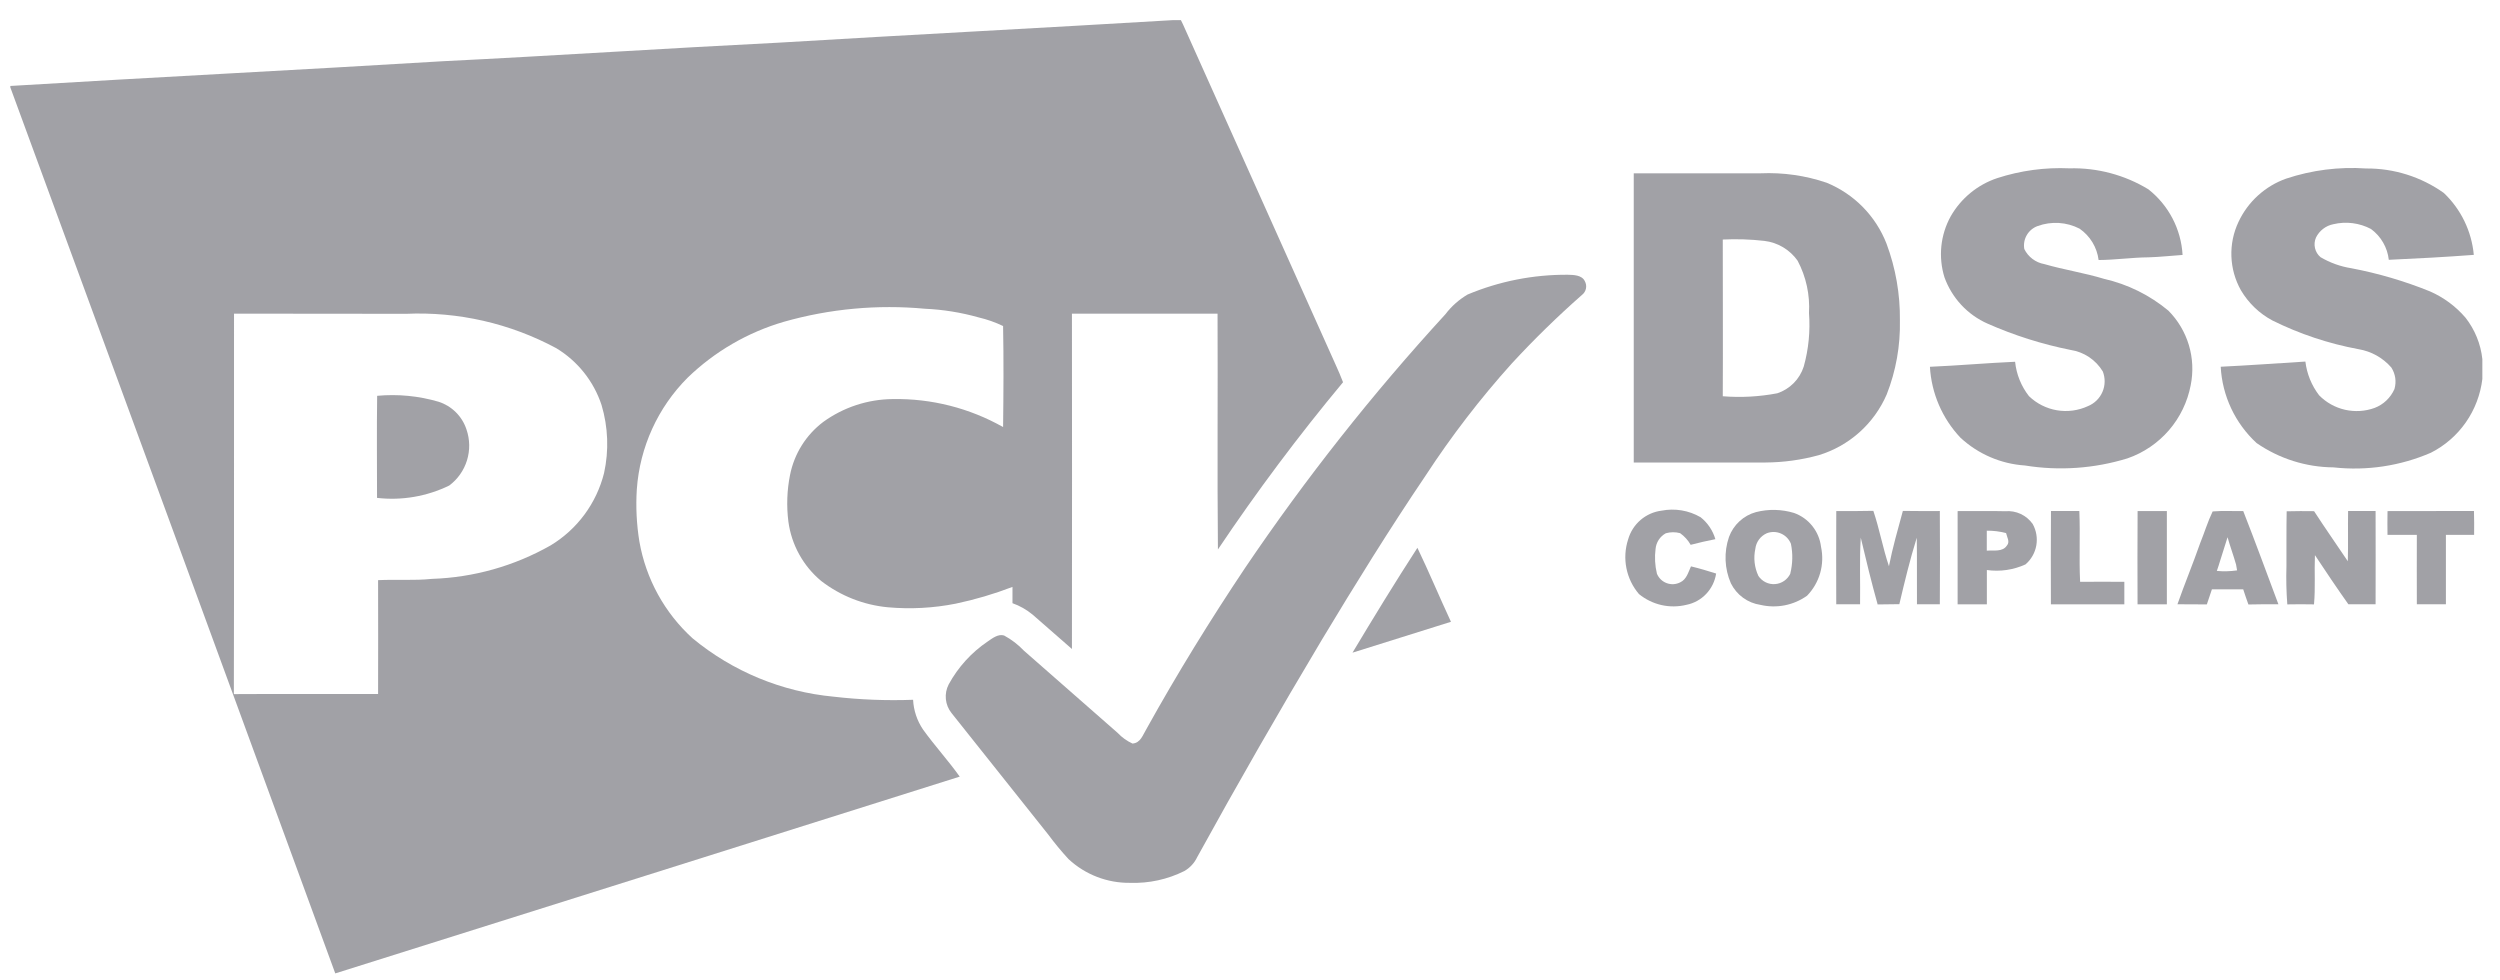 <?xml version="1.0" encoding="UTF-8"?> <svg xmlns="http://www.w3.org/2000/svg" width="102" height="40" viewBox="0 0 102 40" fill="none"><g clip-path="url(#clip0_1_179)"><path d="M54.497 14.887C52.42 10.26 50.342 5.614 48.264 0.991L48.181 0.821H47.863C42.6 1.136 37.112 1.419 31.764 1.741C27.219 1.968 22.642 2.272 18.086 2.497C12.137 2.858 6.368 3.146 0.421 3.507V3.564C4.847 15.607 9.266 27.657 13.679 39.715C22.158 37.051 30.679 34.358 39.157 31.686C38.685 31.026 38.135 30.425 37.662 29.768C37.417 29.407 37.276 28.986 37.254 28.551C36.171 28.591 35.086 28.549 34.009 28.424C31.898 28.225 29.895 27.396 28.258 26.044C27.116 25.007 26.353 23.618 26.087 22.095C25.972 21.392 25.937 20.677 25.982 19.966C26.103 18.244 26.84 16.625 28.057 15.408C29.163 14.339 30.511 13.557 31.985 13.128C33.854 12.597 35.805 12.417 37.74 12.597C38.481 12.63 39.216 12.749 39.93 12.951C40.274 13.031 40.608 13.149 40.926 13.302C40.952 14.668 40.943 16.052 40.926 17.424C39.553 16.648 38 16.254 36.425 16.282C35.406 16.291 34.415 16.616 33.588 17.215C32.89 17.742 32.409 18.507 32.236 19.366C32.109 19.996 32.085 20.643 32.166 21.281C32.293 22.229 32.771 23.094 33.505 23.704C34.293 24.312 35.236 24.684 36.225 24.777C37.151 24.86 38.083 24.81 38.995 24.629C39.783 24.463 40.556 24.235 41.309 23.946C41.309 24.167 41.309 24.389 41.309 24.61C41.607 24.716 41.885 24.874 42.13 25.076C42.665 25.543 43.198 26.012 43.735 26.479C43.745 21.919 43.735 17.359 43.735 12.799C45.715 12.794 47.696 12.799 49.676 12.799C49.691 16.005 49.66 19.213 49.691 22.418C51.274 20.057 52.978 17.779 54.796 15.595C54.704 15.356 54.604 15.12 54.497 14.887ZM24.646 19.3C24.336 20.536 23.552 21.597 22.464 22.253C20.984 23.093 19.324 23.562 17.625 23.618C16.891 23.694 16.168 23.636 15.426 23.67C15.434 25.217 15.426 26.766 15.426 28.314C13.465 28.319 11.502 28.308 9.541 28.32C9.556 23.149 9.541 17.971 9.548 12.798C11.885 12.805 14.221 12.793 16.558 12.804C18.692 12.708 20.814 13.193 22.697 14.207C23.568 14.733 24.223 15.555 24.543 16.524C24.812 17.425 24.848 18.381 24.646 19.3Z" fill="#A1A1A6"></path><path d="M84.435 6.868C85.567 6.838 86.684 7.135 87.654 7.724C88.062 8.045 88.398 8.45 88.639 8.912C88.88 9.374 89.02 9.882 89.049 10.402C88.586 10.431 88.128 10.487 87.663 10.499C86.983 10.504 86.303 10.606 85.623 10.609C85.591 10.352 85.505 10.106 85.371 9.885C85.237 9.665 85.058 9.475 84.846 9.329C84.583 9.194 84.296 9.115 84.001 9.097C83.707 9.079 83.412 9.122 83.135 9.223C82.949 9.29 82.792 9.421 82.693 9.592C82.593 9.763 82.557 9.964 82.591 10.159C82.668 10.319 82.783 10.457 82.924 10.564C83.066 10.671 83.23 10.743 83.404 10.774C84.21 11.007 85.043 11.133 85.848 11.378C86.811 11.597 87.71 12.042 88.471 12.675C88.86 13.067 89.147 13.55 89.306 14.08C89.465 14.611 89.49 15.172 89.381 15.715C89.251 16.396 88.944 17.031 88.492 17.555C88.039 18.078 87.457 18.474 86.805 18.7C85.449 19.118 84.017 19.218 82.617 18.992C81.636 18.927 80.707 18.526 79.985 17.857C79.243 17.07 78.802 16.046 78.741 14.965C79.9 14.915 81.058 14.811 82.216 14.76C82.269 15.272 82.465 15.758 82.782 16.163C83.096 16.466 83.493 16.666 83.922 16.739C84.352 16.811 84.793 16.753 85.188 16.57C85.454 16.462 85.668 16.253 85.781 15.988C85.895 15.723 85.899 15.424 85.794 15.155C85.652 14.921 85.461 14.721 85.234 14.569C85.007 14.418 84.749 14.318 84.479 14.277C83.314 14.044 82.178 13.684 81.092 13.204C80.687 13.025 80.322 12.765 80.02 12.44C79.718 12.115 79.485 11.732 79.334 11.314C79.207 10.904 79.164 10.473 79.207 10.046C79.251 9.619 79.38 9.205 79.587 8.829C80.007 8.092 80.683 7.536 81.485 7.268C82.437 6.959 83.436 6.823 84.435 6.868Z" fill="#A1A1A6"></path><path d="M96.54 6.874C97.673 6.865 98.781 7.214 99.707 7.872C100.407 8.536 100.843 9.435 100.931 10.399C99.777 10.485 98.618 10.549 97.463 10.6C97.435 10.351 97.357 10.111 97.231 9.895C97.107 9.679 96.938 9.491 96.737 9.343C96.265 9.094 95.719 9.024 95.2 9.148C95.048 9.178 94.905 9.242 94.783 9.337C94.66 9.431 94.561 9.552 94.492 9.692C94.433 9.827 94.418 9.979 94.452 10.123C94.485 10.268 94.564 10.398 94.678 10.493C95.063 10.72 95.488 10.873 95.929 10.943C97.029 11.152 98.106 11.468 99.144 11.889C99.701 12.133 100.196 12.499 100.593 12.962C100.975 13.449 101.213 14.034 101.28 14.651V15.462C101.204 16.098 100.973 16.706 100.607 17.231C100.242 17.755 99.752 18.181 99.184 18.47C97.933 19.012 96.563 19.218 95.209 19.069C94.087 19.061 92.993 18.715 92.068 18.076C91.194 17.27 90.668 16.153 90.605 14.963C91.757 14.907 92.909 14.823 94.06 14.752C94.12 15.252 94.312 15.726 94.618 16.126C94.906 16.421 95.273 16.626 95.674 16.718C96.076 16.809 96.495 16.784 96.882 16.644C97.062 16.576 97.226 16.473 97.365 16.34C97.504 16.208 97.616 16.049 97.694 15.872C97.736 15.725 97.748 15.571 97.726 15.419C97.703 15.268 97.649 15.123 97.566 14.994C97.22 14.597 96.748 14.333 96.229 14.247C95.01 14.021 93.827 13.627 92.715 13.076C92.181 12.791 91.737 12.364 91.429 11.842C91.191 11.419 91.058 10.944 91.041 10.458C91.024 9.972 91.124 9.49 91.332 9.051C91.524 8.642 91.794 8.276 92.128 7.974C92.462 7.671 92.851 7.438 93.275 7.288C94.326 6.938 95.435 6.798 96.54 6.874Z" fill="#A1A1A6"></path><path d="M76.969 9.939C76.751 9.381 76.422 8.873 76.003 8.446C75.583 8.02 75.082 7.683 74.529 7.456C73.662 7.161 72.747 7.031 71.832 7.071C70.107 7.071 68.382 7.071 66.657 7.071C66.657 11.004 66.657 14.937 66.657 18.87C68.45 18.87 70.242 18.87 72.035 18.87C72.768 18.866 73.498 18.765 74.205 18.571C74.818 18.385 75.383 18.067 75.862 17.64C76.341 17.212 76.721 16.685 76.977 16.095C77.355 15.133 77.538 14.105 77.516 13.071C77.529 12.002 77.343 10.94 76.969 9.939ZM73.593 14.955C73.511 15.209 73.371 15.441 73.183 15.631C72.995 15.82 72.766 15.963 72.513 16.046C71.78 16.186 71.032 16.227 70.289 16.167C70.3 14.037 70.289 11.904 70.289 9.773C70.854 9.746 71.421 9.764 71.984 9.828C72.255 9.86 72.516 9.948 72.75 10.088C72.984 10.228 73.187 10.415 73.344 10.639C73.69 11.294 73.85 12.032 73.807 12.772C73.863 13.507 73.791 14.245 73.593 14.955Z" fill="#A1A1A6"></path><path d="M63.964 11.21C64.199 11.216 64.539 11.219 64.659 11.468C64.711 11.561 64.729 11.669 64.707 11.774C64.685 11.879 64.626 11.972 64.541 12.036C63.538 12.918 62.583 13.852 61.677 14.834C60.39 16.266 59.215 17.795 58.162 19.408C56.684 21.596 55.294 23.838 53.933 26.101C52.184 29.028 50.489 31.984 48.847 34.968C48.734 35.209 48.549 35.409 48.318 35.54C47.633 35.881 46.874 36.046 46.11 36.02C45.179 36.032 44.279 35.686 43.596 35.051C43.303 34.733 43.028 34.4 42.77 34.052C41.461 32.407 40.134 30.747 38.825 29.096C38.693 28.933 38.612 28.735 38.591 28.525C38.57 28.316 38.611 28.106 38.709 27.919C39.092 27.218 39.637 26.618 40.299 26.172C40.487 26.043 40.726 25.855 40.966 25.928C41.267 26.09 41.54 26.299 41.775 26.547C43.05 27.664 44.325 28.783 45.6 29.902C45.772 30.085 45.978 30.232 46.205 30.337C46.537 30.315 46.627 29.984 46.775 29.743C48.023 27.493 49.376 25.3 50.805 23.163C53.27 19.519 56 16.063 58.972 12.822C59.219 12.496 59.527 12.223 59.879 12.016C61.173 11.474 62.562 11.2 63.964 11.21Z" fill="#A1A1A6"></path><path d="M18.327 19.811C17.413 20.255 16.392 20.43 15.383 20.314C15.383 18.928 15.368 17.535 15.388 16.149C16.232 16.071 17.083 16.153 17.896 16.392C18.161 16.477 18.402 16.624 18.6 16.821C18.798 17.018 18.946 17.258 19.033 17.524C19.173 17.931 19.18 18.372 19.053 18.783C18.926 19.195 18.672 19.555 18.327 19.811Z" fill="#A1A1A6"></path><path d="M67.791 20.835C68.337 20.729 68.902 20.823 69.383 21.102C69.672 21.33 69.883 21.644 69.987 21.998C69.648 22.064 69.314 22.141 68.979 22.229C68.872 22.04 68.725 21.878 68.548 21.753C68.357 21.701 68.155 21.703 67.965 21.757C67.849 21.821 67.749 21.913 67.676 22.024C67.603 22.136 67.559 22.264 67.547 22.396C67.504 22.734 67.522 23.077 67.603 23.408C67.639 23.496 67.694 23.576 67.762 23.642C67.831 23.708 67.912 23.759 68.001 23.792C68.09 23.825 68.185 23.839 68.28 23.834C68.374 23.828 68.467 23.803 68.552 23.76C68.812 23.64 68.882 23.347 68.992 23.108C69.339 23.19 69.679 23.294 70.018 23.4C69.971 23.713 69.829 24.003 69.613 24.231C69.396 24.46 69.114 24.616 68.805 24.677C68.471 24.759 68.122 24.762 67.787 24.686C67.451 24.609 67.137 24.456 66.87 24.238C66.612 23.937 66.436 23.573 66.358 23.183C66.28 22.792 66.304 22.389 66.427 22.01C66.515 21.701 66.691 21.425 66.933 21.216C67.176 21.008 67.474 20.875 67.791 20.835Z" fill="#A1A1A6"></path><path d="M74.298 22.311C74.261 22.001 74.138 21.707 73.944 21.463C73.75 21.218 73.492 21.034 73.198 20.929C72.693 20.776 72.156 20.763 71.644 20.894C71.393 20.962 71.163 21.09 70.971 21.267C70.78 21.443 70.633 21.663 70.543 21.908C70.331 22.526 70.359 23.202 70.621 23.801C70.737 24.034 70.907 24.236 71.117 24.389C71.327 24.542 71.571 24.641 71.828 24.679C72.153 24.755 72.49 24.761 72.817 24.697C73.144 24.633 73.454 24.5 73.727 24.306C73.979 24.047 74.163 23.729 74.263 23.381C74.362 23.033 74.374 22.665 74.298 22.311ZM73.048 23.399C72.991 23.52 72.904 23.624 72.794 23.7C72.684 23.776 72.556 23.822 72.423 23.831C72.29 23.841 72.157 23.816 72.038 23.757C71.918 23.698 71.816 23.608 71.742 23.497C71.581 23.153 71.537 22.765 71.617 22.394C71.633 22.256 71.684 22.125 71.766 22.013C71.848 21.902 71.958 21.813 72.084 21.757C72.272 21.684 72.481 21.688 72.665 21.769C72.85 21.849 72.995 22 73.07 22.187C73.152 22.588 73.143 23.002 73.044 23.399H73.048Z" fill="#A1A1A6"></path><path d="M74.92 20.851C75.424 20.851 75.928 20.856 76.432 20.842C76.683 21.584 76.82 22.363 77.069 23.102C77.218 22.341 77.434 21.593 77.637 20.845C78.14 20.854 78.643 20.851 79.145 20.85C79.157 22.118 79.151 23.387 79.145 24.655H78.212C78.206 23.75 78.218 22.844 78.204 21.939C77.926 22.831 77.707 23.742 77.493 24.65C77.201 24.65 76.903 24.656 76.608 24.661C76.356 23.76 76.133 22.847 75.919 21.936C75.864 22.839 75.904 23.748 75.891 24.654C75.567 24.654 75.243 24.654 74.919 24.654C74.914 23.387 74.915 22.119 74.92 20.851Z" fill="#A1A1A6"></path><path d="M82.934 21.379C82.809 21.202 82.64 21.06 82.444 20.969C82.247 20.877 82.03 20.839 81.814 20.858C81.165 20.84 80.516 20.858 79.871 20.853C79.871 22.12 79.871 23.389 79.871 24.658C80.269 24.658 80.667 24.658 81.064 24.658C81.064 24.191 81.064 23.725 81.064 23.257C81.601 23.332 82.147 23.253 82.64 23.028C82.871 22.83 83.027 22.557 83.081 22.256C83.134 21.956 83.083 21.646 82.934 21.379ZM81.882 22.257C81.705 22.532 81.336 22.442 81.061 22.467C81.061 22.196 81.061 21.924 81.061 21.652C81.326 21.649 81.591 21.682 81.848 21.75C81.885 21.921 82.016 22.102 81.882 22.259V22.257Z" fill="#A1A1A6"></path><path d="M83.68 20.85C84.069 20.85 84.451 20.85 84.837 20.85C84.878 21.811 84.821 22.777 84.869 23.738C85.47 23.73 86.073 23.738 86.673 23.738C86.673 24.045 86.673 24.35 86.673 24.658H83.677C83.674 23.386 83.67 22.118 83.68 20.85Z" fill="#A1A1A6"></path><path d="M87.214 20.852H88.408C88.412 22.119 88.412 23.387 88.408 24.657H87.212C87.207 23.387 87.207 22.119 87.214 20.852Z" fill="#A1A1A6"></path><path d="M91.524 20.851C91.108 20.859 90.689 20.831 90.276 20.867C90.074 21.287 89.938 21.74 89.763 22.171C89.472 23.003 89.133 23.821 88.84 24.654C89.239 24.654 89.639 24.654 90.039 24.66C90.109 24.454 90.177 24.249 90.246 24.044C90.671 24.044 91.097 24.044 91.523 24.044C91.586 24.253 91.665 24.456 91.735 24.663C92.143 24.652 92.55 24.653 92.959 24.654C92.484 23.385 92.018 22.112 91.524 20.851ZM90.448 23.29C90.475 23.208 90.503 23.126 90.531 23.044V23.039C90.65 22.667 90.766 22.292 90.884 21.919C90.99 22.295 91.126 22.661 91.232 23.035C91.249 23.114 91.263 23.193 91.273 23.272C90.999 23.311 90.723 23.319 90.448 23.294V23.29Z" fill="#A1A1A6"></path><path d="M93.296 20.861C93.669 20.851 94.041 20.85 94.414 20.856C94.862 21.544 95.334 22.222 95.791 22.899C95.809 22.216 95.791 21.533 95.802 20.85H96.924C96.931 22.118 96.924 23.386 96.924 24.655C96.555 24.655 96.185 24.655 95.814 24.655C95.346 23.995 94.895 23.323 94.449 22.649C94.421 23.319 94.473 23.991 94.411 24.659C94.047 24.651 93.685 24.652 93.322 24.659C93.282 24.141 93.271 23.622 93.287 23.102C93.291 22.357 93.281 21.609 93.296 20.861Z" fill="#A1A1A6"></path><path d="M97.411 20.853C98.585 20.853 99.762 20.853 100.938 20.848C100.948 21.174 100.948 21.502 100.944 21.823C100.56 21.823 100.177 21.823 99.793 21.823C99.793 22.766 99.793 23.707 99.793 24.653C99.398 24.653 99.002 24.653 98.607 24.653C98.602 23.71 98.607 22.769 98.607 21.823C98.208 21.823 97.809 21.823 97.41 21.823C97.405 21.501 97.405 21.177 97.411 20.853Z" fill="#A1A1A6"></path><path d="M57.83 22.351C58.308 23.346 58.733 24.367 59.199 25.369C57.858 25.784 56.522 26.215 55.182 26.629C56.043 25.19 56.92 23.758 57.83 22.351Z" fill="#A1A1A6"></path></g><defs><clipPath id="clip0_1_179"><rect width="102" height="40" fill="white"></rect></clipPath></defs></svg> 